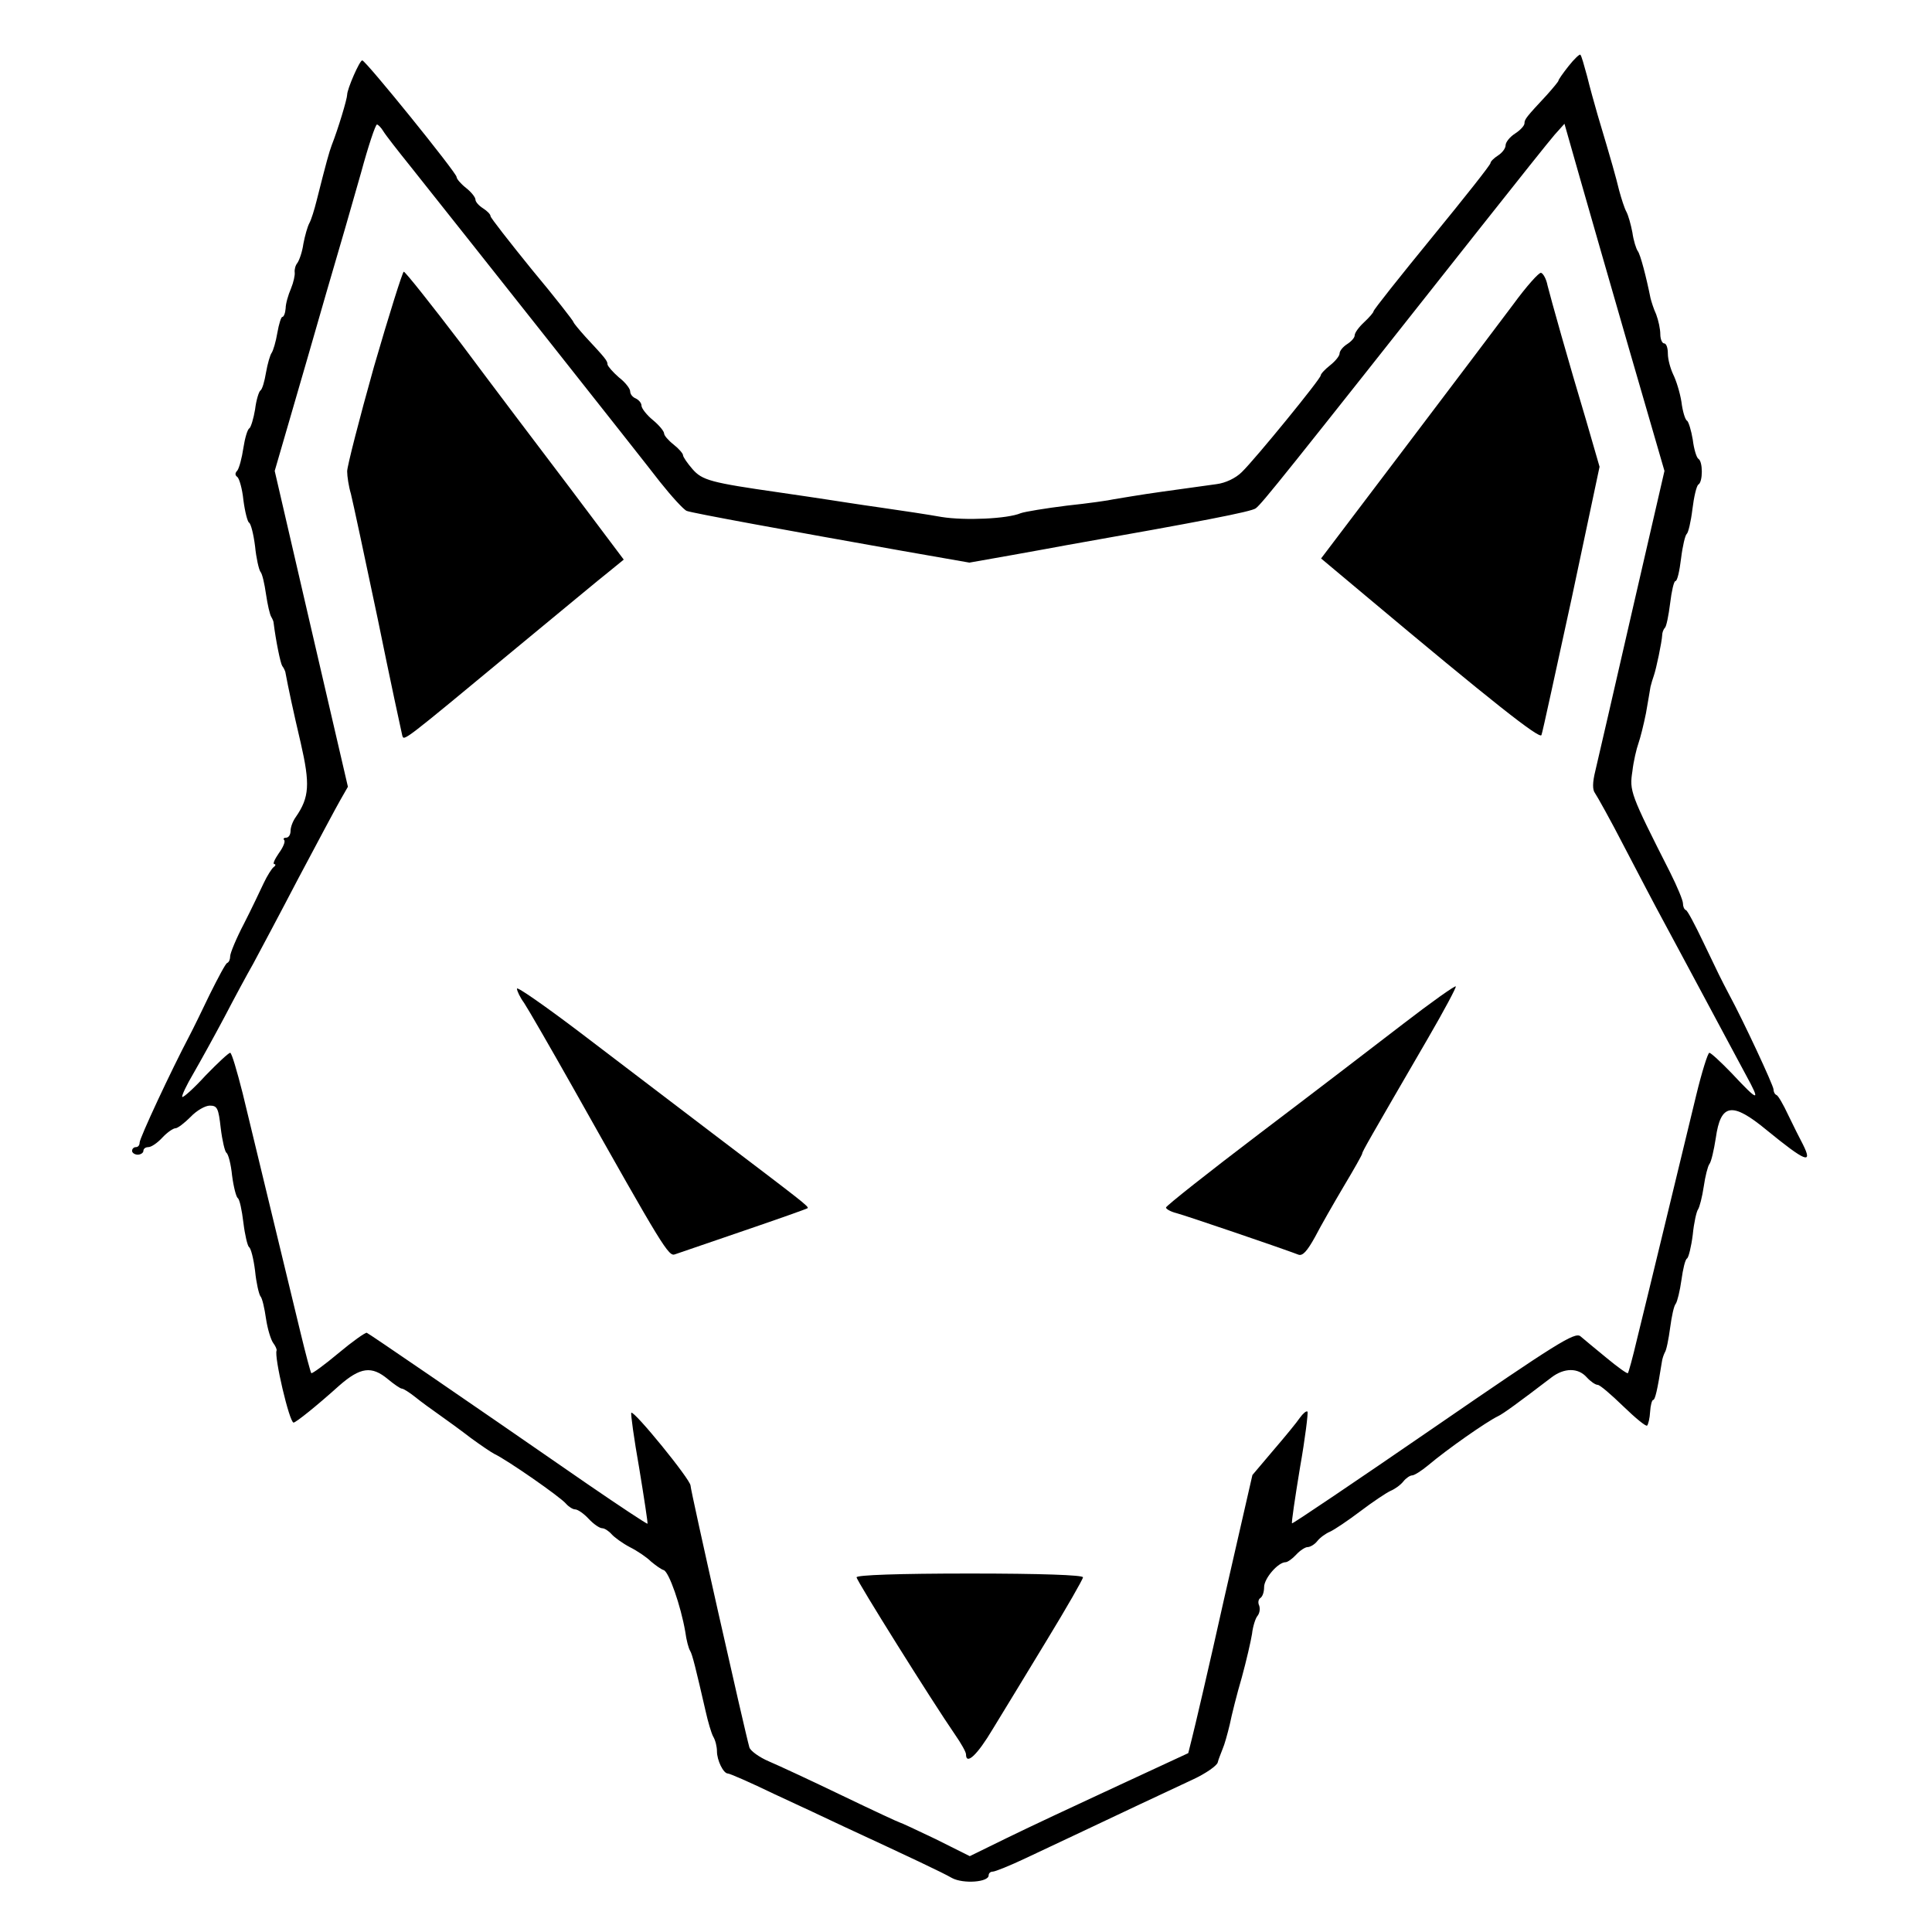 <?xml version="1.0" standalone="no"?>
<!DOCTYPE svg PUBLIC "-//W3C//DTD SVG 20010904//EN"
 "http://www.w3.org/TR/2001/REC-SVG-20010904/DTD/svg10.dtd">
<svg version="1.0" xmlns="http://www.w3.org/2000/svg"
 width="512pt" height="512pt" viewBox="0 0 512 512"
 preserveAspectRatio="xMidYMid meet">

<g transform="translate(0,512) scale(0.1,-0.1)"
fill="#000000" stroke="none">
<path d="M4157 4945 c-15 -19 -27 -36 -27 -39 0 -2 -14 -19 -31 -38 -54 -58
-59 -64 -59 -75 0 -6 -11 -18 -25 -27 -14 -9 -25 -23 -25 -31 0 -8 -9 -20 -20
-27 -11 -7 -20 -16 -20 -20 0 -5 -70 -93 -155 -197 -85 -104 -155 -192 -155
-196 0 -3 -11 -16 -25 -29 -14 -13 -25 -28 -25 -35 0 -6 -9 -16 -20 -23 -11
-7 -20 -18 -20 -25 0 -6 -11 -20 -25 -31 -14 -11 -25 -23 -25 -27 0 -9 -173
-221 -209 -256 -16 -16 -43 -29 -67 -32 -21 -3 -86 -12 -144 -20 -58 -8 -115
-18 -128 -20 -12 -3 -68 -11 -125 -17 -56 -7 -111 -16 -122 -20 -35 -15 -148
-20 -210 -10 -33 6 -106 17 -162 25 -57 8 -120 18 -140 21 -21 3 -78 12 -128
19 -181 26 -204 32 -230 62 -13 15 -25 32 -25 37 0 4 -11 17 -25 28 -14 11
-25 24 -25 29 0 6 -13 22 -30 36 -16 13 -30 31 -30 38 0 7 -7 15 -15 19 -8 3
-15 11 -15 19 0 7 -13 24 -30 37 -16 14 -29 29 -30 34 0 10 -6 17 -59 74 -17
19 -31 36 -31 38 0 3 -49 66 -110 139 -60 74 -110 138 -110 142 0 5 -9 14 -20
21 -11 7 -20 17 -20 23 0 6 -11 20 -25 31 -14 11 -25 24 -25 29 0 11 -241 309
-250 309 -7 0 -40 -76 -40 -91 0 -11 -24 -91 -41 -134 -7 -19 -14 -44 -40
-147 -6 -24 -14 -50 -19 -59 -5 -9 -12 -34 -16 -55 -3 -22 -11 -44 -16 -51 -5
-6 -8 -17 -7 -25 1 -7 -3 -26 -10 -43 -7 -16 -14 -40 -14 -52 -1 -13 -5 -23
-9 -23 -3 0 -9 -19 -13 -42 -4 -24 -11 -47 -15 -53 -4 -5 -11 -29 -15 -52 -4
-24 -10 -45 -15 -48 -4 -3 -11 -25 -14 -50 -4 -24 -11 -47 -15 -50 -5 -2 -12
-26 -16 -52 -4 -27 -11 -53 -16 -60 -7 -7 -6 -13 0 -17 5 -4 13 -31 16 -61 4
-31 11 -58 15 -60 5 -3 12 -31 16 -63 3 -31 10 -61 14 -67 5 -5 11 -32 15 -60
4 -27 10 -54 14 -60 3 -5 6 -12 6 -15 6 -48 18 -107 23 -115 4 -5 7 -12 8 -15
8 -43 21 -104 41 -189 25 -109 23 -144 -13 -196 -8 -11 -14 -27 -14 -37 0 -10
-5 -18 -12 -18 -6 0 -8 -3 -5 -6 4 -4 -3 -20 -14 -35 -11 -16 -17 -29 -12 -29
4 0 4 -4 -2 -8 -5 -4 -17 -23 -26 -42 -9 -19 -32 -68 -52 -107 -21 -40 -37
-79 -37 -87 0 -8 -3 -16 -8 -18 -4 -1 -24 -39 -46 -83 -21 -44 -45 -93 -54
-110 -49 -93 -132 -271 -132 -283 0 -7 -4 -12 -10 -12 -5 0 -10 -4 -10 -10 0
-5 7 -10 15 -10 8 0 15 5 15 10 0 6 6 10 13 10 8 0 24 11 37 25 13 14 29 25
35 25 6 0 24 14 40 30 16 17 39 30 51 30 20 0 23 -7 29 -60 4 -33 11 -62 15
-65 5 -3 12 -30 15 -60 4 -31 11 -57 15 -60 5 -3 11 -32 15 -65 4 -33 11 -62
15 -65 5 -3 12 -31 16 -63 3 -31 10 -61 14 -67 5 -5 11 -32 15 -60 4 -27 13
-56 19 -64 6 -8 10 -17 9 -20 -7 -16 34 -191 45 -191 6 0 61 44 121 98 56 49
86 53 129 17 17 -14 33 -25 37 -25 4 0 20 -10 35 -22 16 -13 45 -34 65 -48 20
-14 57 -41 83 -61 26 -19 54 -38 62 -42 34 -16 175 -114 190 -132 7 -8 18 -15
24 -15 7 0 23 -11 36 -25 13 -14 29 -25 36 -25 6 0 17 -7 25 -16 7 -8 29 -24
48 -34 20 -10 45 -27 56 -38 12 -10 27 -21 34 -23 14 -5 45 -94 57 -163 3 -23
9 -45 13 -51 6 -10 15 -47 41 -160 6 -27 15 -58 20 -67 6 -10 10 -27 10 -39 0
-24 17 -59 29 -59 5 0 60 -24 122 -54 63 -29 146 -68 184 -86 179 -83 262
-122 288 -137 30 -16 97 -11 97 7 0 6 5 10 11 10 6 0 46 16 88 36 106 50 202
95 301 142 47 22 111 52 143 67 32 15 61 35 64 44 2 9 9 25 13 36 5 11 13 40
19 65 5 25 19 81 32 125 12 44 24 96 27 115 2 19 9 41 14 47 6 7 8 19 5 28 -4
8 -2 17 3 20 6 4 10 16 10 29 0 23 37 66 57 66 5 0 18 9 28 20 10 11 24 20 30
20 7 0 19 7 26 16 7 9 22 20 34 25 11 5 47 29 80 54 33 25 69 49 80 54 12 5
27 16 34 25 7 9 18 16 23 16 6 0 25 12 43 27 51 43 154 115 185 130 13 6 53
35 142 103 33 25 70 26 93 0 10 -11 23 -20 29 -20 6 0 36 -26 68 -57 32 -31
60 -54 63 -51 3 3 7 19 8 37 1 17 5 31 8 31 5 0 11 24 23 100 1 9 5 20 8 26 4
5 10 35 14 65 4 30 10 59 15 64 4 6 11 34 15 63 4 29 10 55 15 57 4 3 11 31
15 63 3 31 10 62 14 67 4 6 11 33 15 60 4 28 11 55 15 60 5 6 12 37 17 69 13
92 43 97 135 21 103 -84 123 -92 96 -38 -8 15 -26 51 -39 78 -13 28 -27 52
-31 53 -5 2 -8 9 -8 15 0 10 -80 182 -118 252 -22 42 -26 50 -69 140 -21 44
-41 82 -45 83 -5 2 -8 10 -8 18 0 8 -15 44 -34 82 -106 209 -108 216 -100 268
3 27 11 60 16 74 5 14 14 50 20 80 5 30 11 62 12 70 2 8 6 22 9 30 6 17 21 88
22 107 0 6 3 15 7 19 4 3 10 33 14 65 4 33 10 59 14 59 5 0 11 27 15 60 4 33
11 62 15 65 4 3 11 32 15 65 4 33 11 63 16 66 12 7 12 61 0 68 -5 3 -12 26
-15 51 -4 24 -11 47 -15 50 -5 2 -12 25 -15 50 -4 25 -14 57 -22 73 -7 15 -14
39 -14 55 0 15 -4 27 -10 27 -5 0 -10 11 -10 24 0 14 -5 37 -11 53 -7 15 -13
35 -15 43 -11 55 -27 117 -34 125 -4 6 -11 27 -14 49 -4 21 -11 46 -16 55 -5
9 -13 34 -19 56 -9 37 -19 73 -57 200 -8 28 -21 74 -28 103 -8 29 -15 55 -18
57 -2 2 -16 -11 -31 -30z m-3141 -173 c6 -10 38 -51 71 -92 148 -186 612 -772
662 -837 31 -39 63 -74 71 -77 16 -6 268 -52 572 -106 l177 -31 113 20 c62 11
127 23 143 26 357 63 492 89 503 98 17 13 73 83 601 751 91 115 177 223 191
239 l26 29 41 -144 c22 -78 82 -285 132 -459 l92 -317 -86 -373 c-47 -206 -91
-395 -97 -421 -8 -32 -8 -51 -1 -60 5 -7 41 -71 78 -143 37 -71 82 -157 100
-190 18 -33 67 -125 110 -205 43 -80 93 -174 112 -209 40 -73 34 -72 -38 5
-29 30 -55 54 -59 54 -4 0 -20 -51 -35 -113 -33 -136 -128 -530 -157 -647 -11
-47 -22 -87 -24 -89 -2 -2 -27 16 -56 40 -29 24 -61 50 -70 58 -15 11 -62 -18
-389 -243 -205 -141 -374 -255 -375 -253 -2 1 8 68 21 147 14 79 22 146 20
149 -3 3 -12 -5 -20 -16 -8 -12 -40 -51 -71 -87 l-55 -65 -75 -328 c-40 -180
-79 -346 -85 -369 l-10 -40 -192 -89 c-106 -49 -236 -110 -289 -136 l-98 -48
-90 45 c-50 24 -93 44 -95 44 -2 0 -71 32 -152 71 -81 39 -169 80 -195 91 -26
11 -49 28 -52 37 -13 46 -156 681 -156 694 0 16 -150 200 -157 193 -2 -2 7
-68 21 -147 13 -79 23 -145 22 -147 -2 -1 -73 46 -159 105 -341 236 -578 398
-585 401 -4 1 -38 -23 -75 -54 -37 -31 -70 -55 -72 -53 -2 2 -15 51 -29 109
-55 228 -128 530 -153 633 -15 59 -29 107 -33 107 -4 0 -33 -27 -65 -60 -31
-34 -59 -59 -62 -57 -2 3 11 31 30 63 19 33 56 100 82 149 26 50 60 113 76
141 15 28 69 129 119 225 51 96 101 190 112 209 l20 35 -97 418 -97 419 41
141 c23 78 66 228 96 332 31 105 72 247 92 318 19 70 38 127 42 127 3 0 11 -8
17 -18z"/>
<path d="M991 4148 c-39 -139 -71 -264 -71 -277 0 -13 4 -40 10 -60 5 -20 37
-169 71 -331 33 -162 63 -301 65 -309 5 -15 -4 -22 305 234 113 93 222 184
244 201 l38 31 -142 189 c-79 104 -209 276 -288 382 -80 105 -149 192 -153
192 -3 0 -39 -114 -79 -252z"/>
<path d="M4010 4313 c-36 -48 -165 -219 -287 -380 l-222 -293 117 -98 c335
-281 463 -382 467 -370 3 7 38 170 80 362 l74 349 -35 121 c-48 160 -94 324
-103 360 -3 16 -11 31 -17 33 -5 2 -39 -36 -74 -84z"/>
<path d="M1370 2500 c0 -6 8 -23 19 -38 10 -15 69 -117 131 -227 238 -423 252
-446 269 -439 9 3 90 31 181 62 91 31 167 58 170 60 5 4 -10 15 -255 201 -104
79 -263 200 -352 268 -90 68 -163 119 -163 113z"/>
<path d="M3719 2407 c-74 -57 -245 -188 -381 -291 -137 -104 -248 -192 -248
-196 0 -4 12 -11 28 -15 23 -6 276 -92 323 -110 11 -4 23 9 44 47 15 29 50 90
76 134 27 45 49 84 49 87 0 5 19 38 174 305 43 74 76 136 74 138 -3 2 -65 -42
-139 -99z"/>
<path d="M2270 940 c0 -9 201 -330 261 -417 16 -23 29 -46 29 -52 0 -30 30 -2
71 67 26 42 90 148 143 235 53 87 96 162 96 167 0 6 -112 10 -300 10 -189 0
-300 -4 -300 -10z"/>
</g>
</svg>
